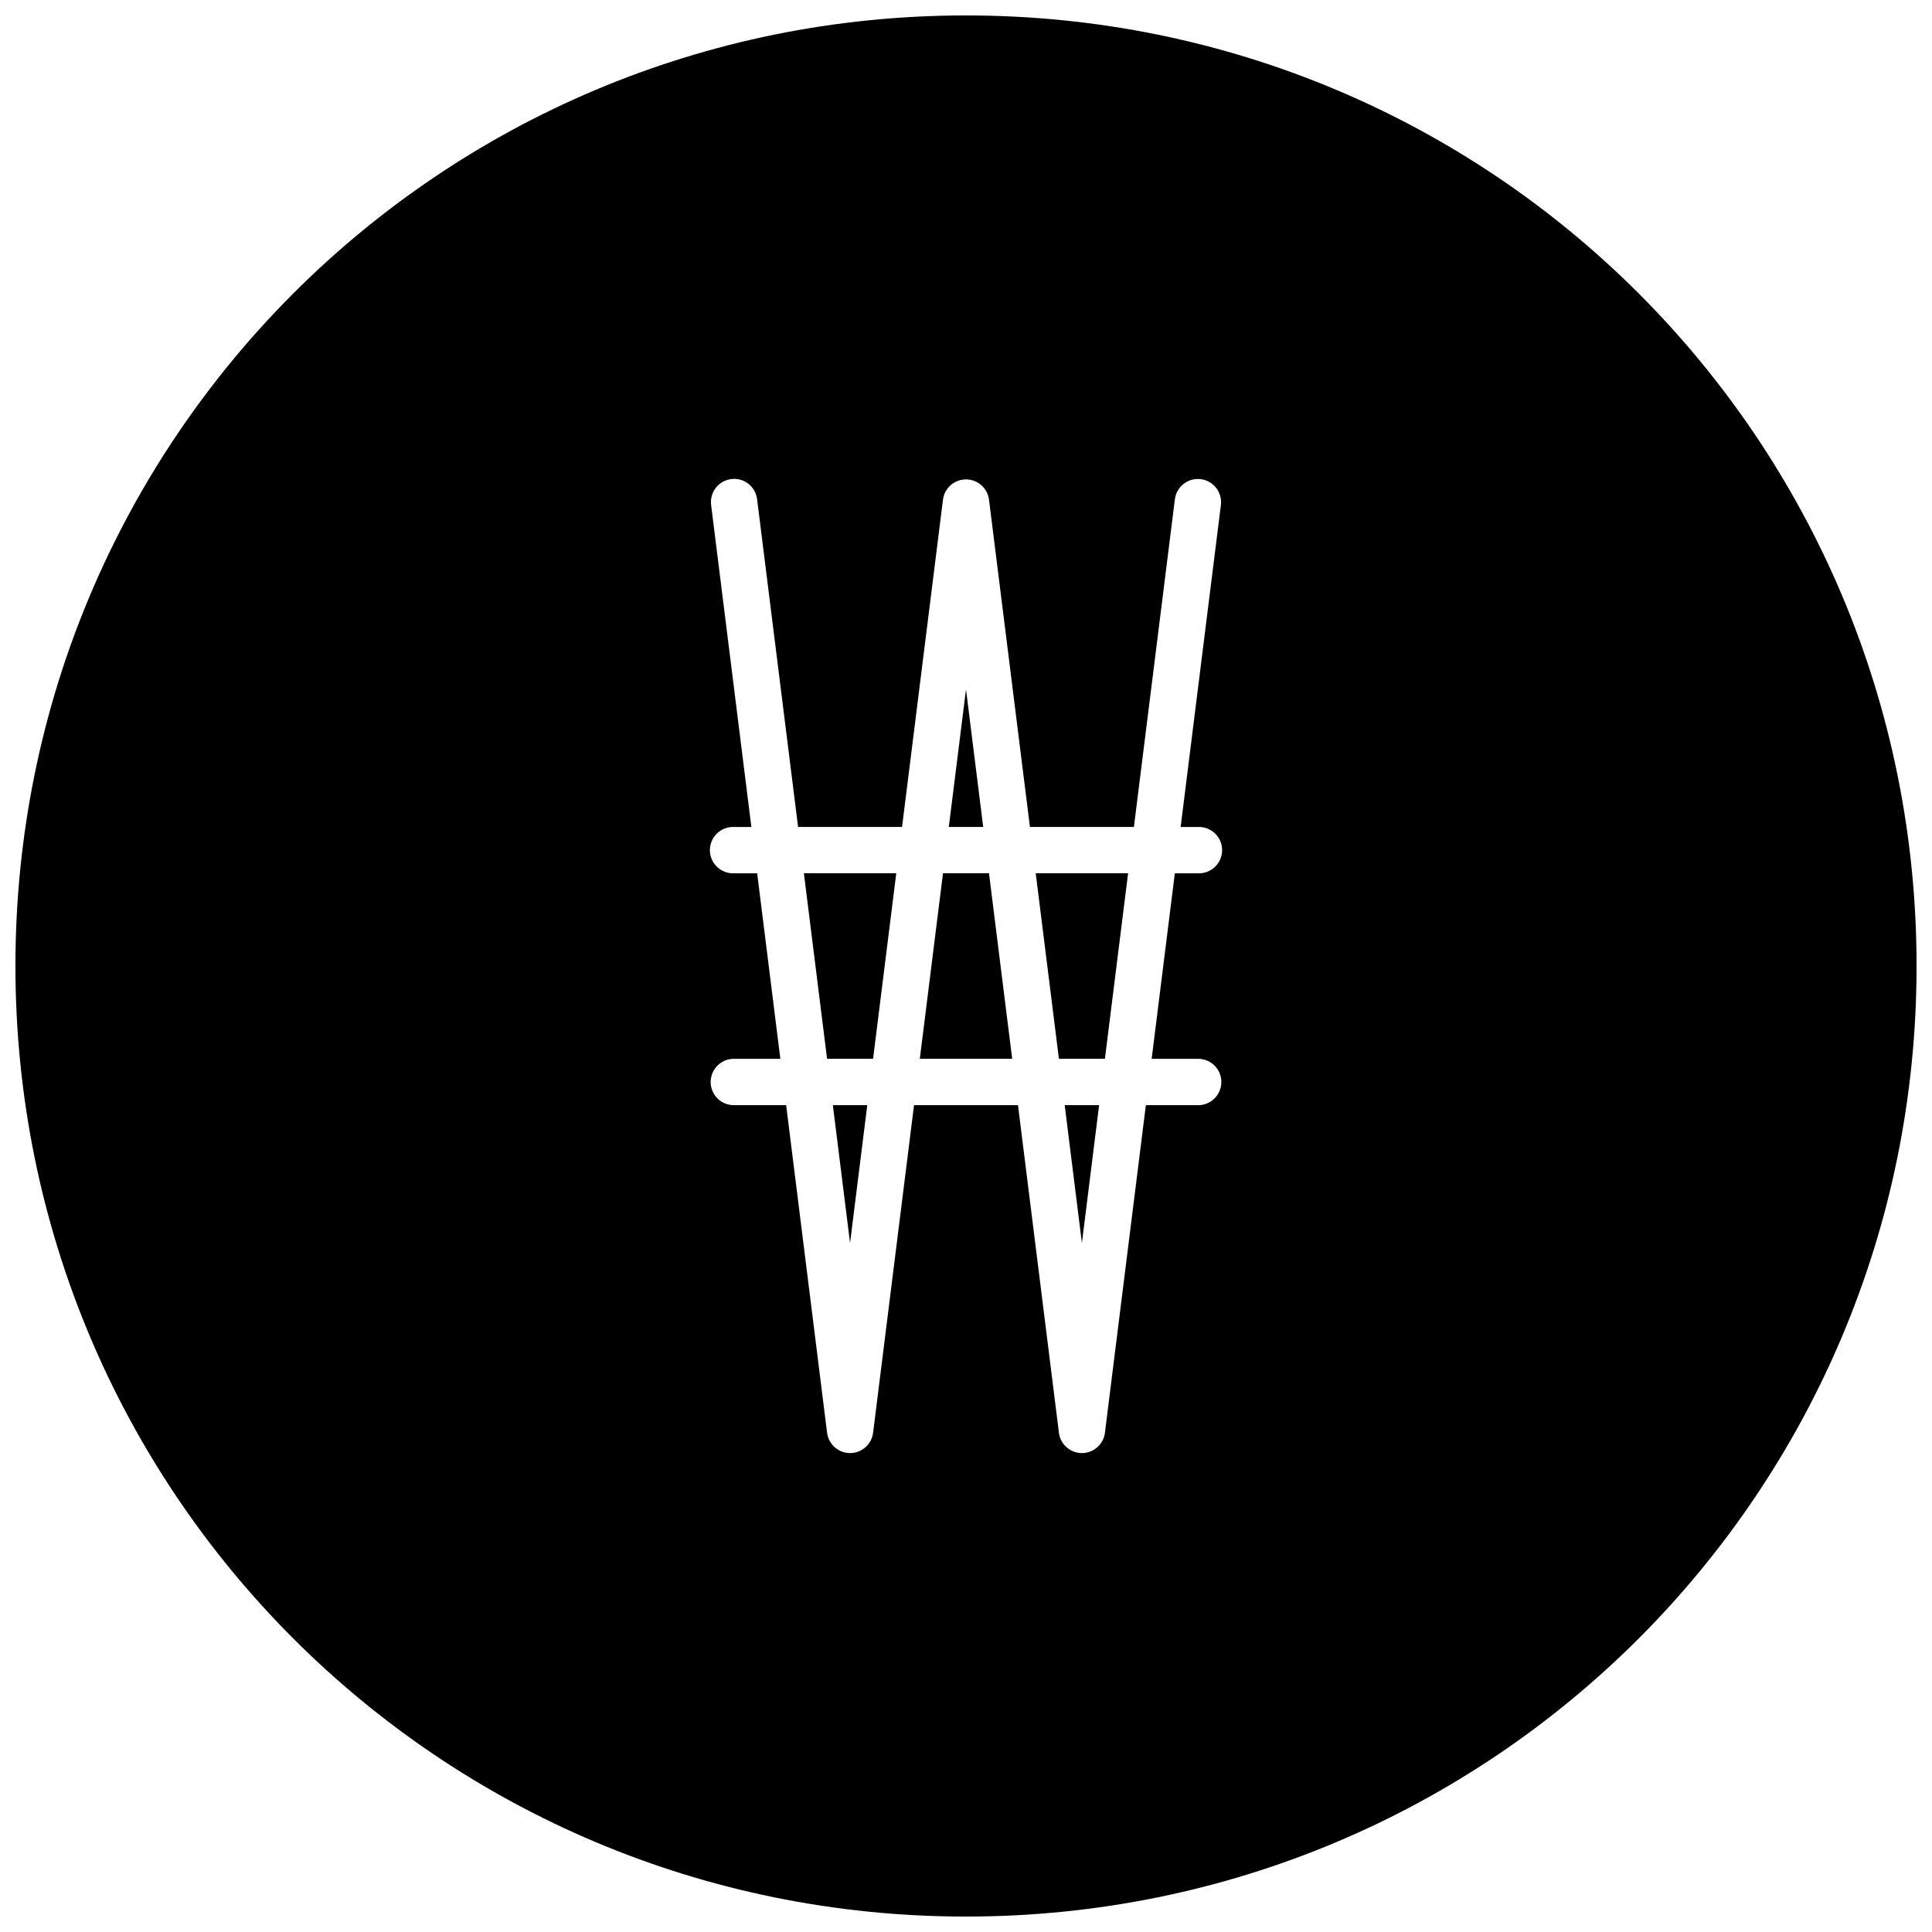<?xml version="1.0" encoding="UTF-8"?>
<!-- Uploaded to: ICON Repo, www.iconrepo.com, Generator: ICON Repo Mixer Tools -->
<svg width="800px" height="800px" version="1.1" viewBox="144 144 512 512" xmlns="http://www.w3.org/2000/svg">
 <defs>
  <clipPath id="a">
   <path d="m148.09 148.09h503.81v503.81h-503.81z"/>
  </clipPath>
 </defs>
 <g clip-path="url(#a)">
  <path d="m400 148.09c-139.46 0-251.91 112.44-251.91 251.91 0 139.45 112.45 251.91 251.91 251.91 139.45 0 251.91-112.46 251.91-251.91 0-139.47-112.45-251.91-251.91-251.91zm-61.656 122.82c3.223-0.105 5.977 2.301 6.309 5.508l10.848 86.738h27.551l10.848-86.738h0.004c0.387-3.07 3-5.371 6.098-5.371 3.094 0 5.707 2.301 6.094 5.371l10.848 86.738h27.551l10.848-86.738h0.004c0.336-3.137 3-5.508 6.156-5.484 1.77 0.016 3.445 0.793 4.602 2.133 1.156 1.34 1.68 3.113 1.434 4.867l-10.656 85.223h4.559c1.68-0.078 3.316 0.531 4.531 1.691 1.215 1.16 1.902 2.766 1.902 4.445s-0.688 3.285-1.902 4.445c-1.215 1.16-2.852 1.773-4.531 1.695h-6.098l-6.144 49.164h12.242c1.645-0.023 3.231 0.613 4.402 1.766 1.172 1.156 1.832 2.731 1.832 4.375 0 1.648-0.66 3.223-1.832 4.379-1.172 1.152-2.758 1.789-4.402 1.766h-13.777l-10.848 86.82h0.004c-0.391 3.074-3.004 5.375-6.098 5.375-3.098 0-5.707-2.301-6.098-5.375l-10.848-86.82h-27.551l-10.848 86.82c-0.391 3.074-3 5.375-6.098 5.375-3.094 0-5.707-2.301-6.094-5.375l-10.848-86.82h-13.777c-1.645 0.023-3.231-0.613-4.402-1.766-1.172-1.156-1.828-2.731-1.828-4.379 0-1.645 0.656-3.219 1.828-4.375 1.172-1.152 2.758-1.789 4.402-1.766h12.238l-6.144-49.164h-6.098 0.004c-1.68 0.078-3.316-0.535-4.531-1.695-1.215-1.16-1.902-2.766-1.902-4.445s0.688-3.285 1.902-4.445c1.215-1.16 2.852-1.77 4.531-1.691h4.559l-10.656-85.223c-0.25-1.73 0.25-3.488 1.371-4.828 1.125-1.34 2.762-2.137 4.512-2.195zm61.656 55.801-4.559 36.445h9.121zm-42.961 48.719 6.144 49.164h12.191l6.144-49.164zm36.863 0-6.144 49.164h24.48l-6.144-49.164zm24.574 0 6.144 49.164h12.191l6.144-49.164zm-53.762 61.453 4.559 36.527 4.559-36.527zm61.441 0 4.559 36.527 4.559-36.527z"/>
 </g>
</svg>